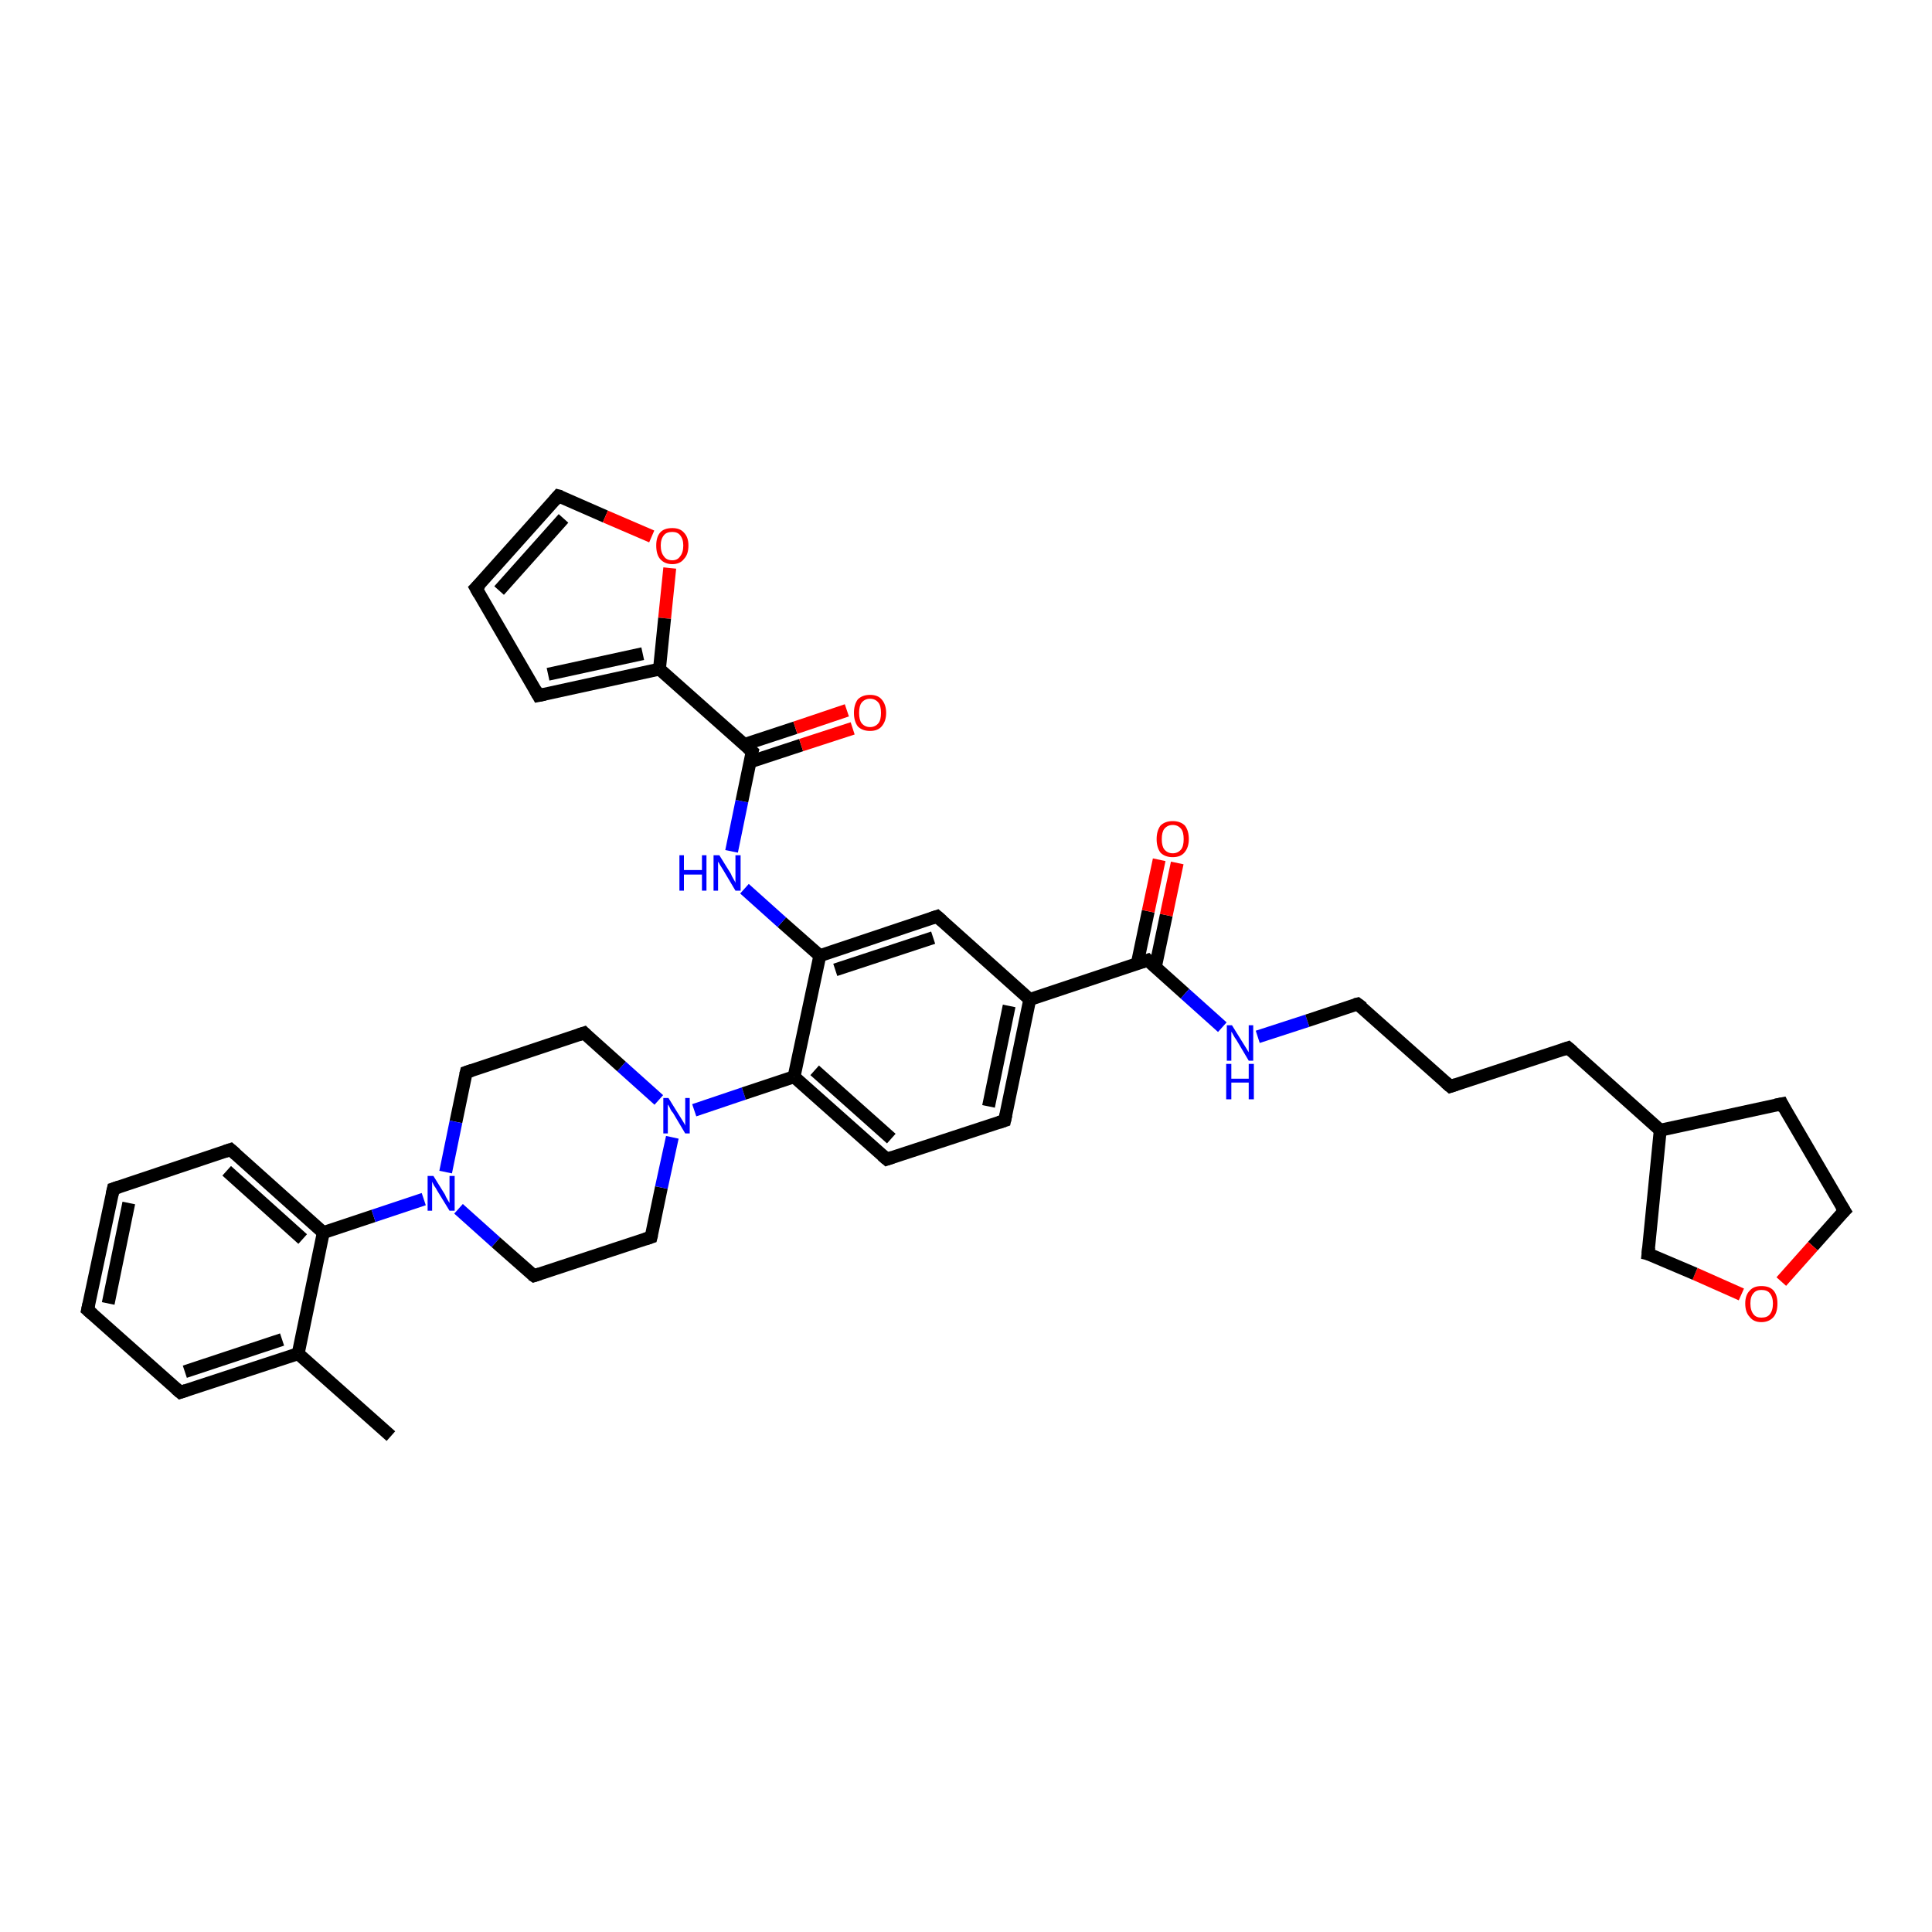 <?xml version='1.0' encoding='iso-8859-1'?>
<svg version='1.1' baseProfile='full'
              xmlns='http://www.w3.org/2000/svg'
                      xmlns:rdkit='http://www.rdkit.org/xml'
                      xmlns:xlink='http://www.w3.org/1999/xlink'
                  xml:space='preserve'
width='300px' height='300px' viewBox='0 0 300 300'>
<!-- END OF HEADER -->
<rect style='opacity:1.0;fill:#FFFFFF;stroke:none' width='300.0' height='300.0' x='0.0' y='0.0'> </rect>
<path class='bond-0 atom-0 atom-1' d='M 60.7,223.0 L 46.3,210.2' style='fill:none;fill-rule:evenodd;stroke:#000000;stroke-width:2.0px;stroke-linecap:butt;stroke-linejoin:miter;stroke-opacity:1' />
<path class='bond-1 atom-1 atom-2' d='M 46.3,210.2 L 28.0,216.2' style='fill:none;fill-rule:evenodd;stroke:#000000;stroke-width:2.0px;stroke-linecap:butt;stroke-linejoin:miter;stroke-opacity:1' />
<path class='bond-1 atom-1 atom-2' d='M 43.8,208.0 L 28.7,213.0' style='fill:none;fill-rule:evenodd;stroke:#000000;stroke-width:2.0px;stroke-linecap:butt;stroke-linejoin:miter;stroke-opacity:1' />
<path class='bond-2 atom-2 atom-3' d='M 28.0,216.2 L 13.6,203.4' style='fill:none;fill-rule:evenodd;stroke:#000000;stroke-width:2.0px;stroke-linecap:butt;stroke-linejoin:miter;stroke-opacity:1' />
<path class='bond-3 atom-3 atom-4' d='M 13.6,203.4 L 17.6,184.6' style='fill:none;fill-rule:evenodd;stroke:#000000;stroke-width:2.0px;stroke-linecap:butt;stroke-linejoin:miter;stroke-opacity:1' />
<path class='bond-3 atom-3 atom-4' d='M 16.8,202.4 L 20.0,186.8' style='fill:none;fill-rule:evenodd;stroke:#000000;stroke-width:2.0px;stroke-linecap:butt;stroke-linejoin:miter;stroke-opacity:1' />
<path class='bond-4 atom-4 atom-5' d='M 17.6,184.6 L 35.8,178.5' style='fill:none;fill-rule:evenodd;stroke:#000000;stroke-width:2.0px;stroke-linecap:butt;stroke-linejoin:miter;stroke-opacity:1' />
<path class='bond-5 atom-5 atom-6' d='M 35.8,178.5 L 50.2,191.4' style='fill:none;fill-rule:evenodd;stroke:#000000;stroke-width:2.0px;stroke-linecap:butt;stroke-linejoin:miter;stroke-opacity:1' />
<path class='bond-5 atom-5 atom-6' d='M 35.2,181.8 L 47.0,192.4' style='fill:none;fill-rule:evenodd;stroke:#000000;stroke-width:2.0px;stroke-linecap:butt;stroke-linejoin:miter;stroke-opacity:1' />
<path class='bond-6 atom-6 atom-7' d='M 50.2,191.4 L 58.0,188.8' style='fill:none;fill-rule:evenodd;stroke:#000000;stroke-width:2.0px;stroke-linecap:butt;stroke-linejoin:miter;stroke-opacity:1' />
<path class='bond-6 atom-6 atom-7' d='M 58.0,188.8 L 65.8,186.2' style='fill:none;fill-rule:evenodd;stroke:#0000FF;stroke-width:2.0px;stroke-linecap:butt;stroke-linejoin:miter;stroke-opacity:1' />
<path class='bond-7 atom-7 atom-8' d='M 71.2,187.7 L 77.0,192.9' style='fill:none;fill-rule:evenodd;stroke:#0000FF;stroke-width:2.0px;stroke-linecap:butt;stroke-linejoin:miter;stroke-opacity:1' />
<path class='bond-7 atom-7 atom-8' d='M 77.0,192.9 L 82.9,198.1' style='fill:none;fill-rule:evenodd;stroke:#000000;stroke-width:2.0px;stroke-linecap:butt;stroke-linejoin:miter;stroke-opacity:1' />
<path class='bond-8 atom-8 atom-9' d='M 82.9,198.1 L 101.1,192.1' style='fill:none;fill-rule:evenodd;stroke:#000000;stroke-width:2.0px;stroke-linecap:butt;stroke-linejoin:miter;stroke-opacity:1' />
<path class='bond-9 atom-9 atom-10' d='M 101.1,192.1 L 102.7,184.4' style='fill:none;fill-rule:evenodd;stroke:#000000;stroke-width:2.0px;stroke-linecap:butt;stroke-linejoin:miter;stroke-opacity:1' />
<path class='bond-9 atom-9 atom-10' d='M 102.7,184.4 L 104.4,176.6' style='fill:none;fill-rule:evenodd;stroke:#0000FF;stroke-width:2.0px;stroke-linecap:butt;stroke-linejoin:miter;stroke-opacity:1' />
<path class='bond-10 atom-10 atom-11' d='M 102.3,170.8 L 96.5,165.6' style='fill:none;fill-rule:evenodd;stroke:#0000FF;stroke-width:2.0px;stroke-linecap:butt;stroke-linejoin:miter;stroke-opacity:1' />
<path class='bond-10 atom-10 atom-11' d='M 96.5,165.6 L 90.7,160.4' style='fill:none;fill-rule:evenodd;stroke:#000000;stroke-width:2.0px;stroke-linecap:butt;stroke-linejoin:miter;stroke-opacity:1' />
<path class='bond-11 atom-11 atom-12' d='M 90.7,160.4 L 72.4,166.5' style='fill:none;fill-rule:evenodd;stroke:#000000;stroke-width:2.0px;stroke-linecap:butt;stroke-linejoin:miter;stroke-opacity:1' />
<path class='bond-12 atom-10 atom-13' d='M 107.8,172.4 L 115.5,169.8' style='fill:none;fill-rule:evenodd;stroke:#0000FF;stroke-width:2.0px;stroke-linecap:butt;stroke-linejoin:miter;stroke-opacity:1' />
<path class='bond-12 atom-10 atom-13' d='M 115.5,169.8 L 123.3,167.2' style='fill:none;fill-rule:evenodd;stroke:#000000;stroke-width:2.0px;stroke-linecap:butt;stroke-linejoin:miter;stroke-opacity:1' />
<path class='bond-13 atom-13 atom-14' d='M 123.3,167.2 L 137.7,180.0' style='fill:none;fill-rule:evenodd;stroke:#000000;stroke-width:2.0px;stroke-linecap:butt;stroke-linejoin:miter;stroke-opacity:1' />
<path class='bond-13 atom-13 atom-14' d='M 126.5,166.2 L 138.4,176.8' style='fill:none;fill-rule:evenodd;stroke:#000000;stroke-width:2.0px;stroke-linecap:butt;stroke-linejoin:miter;stroke-opacity:1' />
<path class='bond-14 atom-14 atom-15' d='M 137.7,180.0 L 156.0,174.0' style='fill:none;fill-rule:evenodd;stroke:#000000;stroke-width:2.0px;stroke-linecap:butt;stroke-linejoin:miter;stroke-opacity:1' />
<path class='bond-15 atom-15 atom-16' d='M 156.0,174.0 L 159.9,155.2' style='fill:none;fill-rule:evenodd;stroke:#000000;stroke-width:2.0px;stroke-linecap:butt;stroke-linejoin:miter;stroke-opacity:1' />
<path class='bond-15 atom-15 atom-16' d='M 153.5,171.8 L 156.7,156.2' style='fill:none;fill-rule:evenodd;stroke:#000000;stroke-width:2.0px;stroke-linecap:butt;stroke-linejoin:miter;stroke-opacity:1' />
<path class='bond-16 atom-16 atom-17' d='M 159.9,155.2 L 145.5,142.3' style='fill:none;fill-rule:evenodd;stroke:#000000;stroke-width:2.0px;stroke-linecap:butt;stroke-linejoin:miter;stroke-opacity:1' />
<path class='bond-17 atom-17 atom-18' d='M 145.5,142.3 L 127.3,148.4' style='fill:none;fill-rule:evenodd;stroke:#000000;stroke-width:2.0px;stroke-linecap:butt;stroke-linejoin:miter;stroke-opacity:1' />
<path class='bond-17 atom-17 atom-18' d='M 144.9,145.6 L 129.7,150.6' style='fill:none;fill-rule:evenodd;stroke:#000000;stroke-width:2.0px;stroke-linecap:butt;stroke-linejoin:miter;stroke-opacity:1' />
<path class='bond-18 atom-18 atom-19' d='M 127.3,148.4 L 121.4,143.2' style='fill:none;fill-rule:evenodd;stroke:#000000;stroke-width:2.0px;stroke-linecap:butt;stroke-linejoin:miter;stroke-opacity:1' />
<path class='bond-18 atom-18 atom-19' d='M 121.4,143.2 L 115.6,138.0' style='fill:none;fill-rule:evenodd;stroke:#0000FF;stroke-width:2.0px;stroke-linecap:butt;stroke-linejoin:miter;stroke-opacity:1' />
<path class='bond-19 atom-19 atom-20' d='M 113.6,132.2 L 115.2,124.4' style='fill:none;fill-rule:evenodd;stroke:#0000FF;stroke-width:2.0px;stroke-linecap:butt;stroke-linejoin:miter;stroke-opacity:1' />
<path class='bond-19 atom-19 atom-20' d='M 115.2,124.4 L 116.8,116.7' style='fill:none;fill-rule:evenodd;stroke:#000000;stroke-width:2.0px;stroke-linecap:butt;stroke-linejoin:miter;stroke-opacity:1' />
<path class='bond-20 atom-20 atom-21' d='M 116.5,118.3 L 124.4,115.7' style='fill:none;fill-rule:evenodd;stroke:#000000;stroke-width:2.0px;stroke-linecap:butt;stroke-linejoin:miter;stroke-opacity:1' />
<path class='bond-20 atom-20 atom-21' d='M 124.4,115.7 L 132.4,113.1' style='fill:none;fill-rule:evenodd;stroke:#FF0000;stroke-width:2.0px;stroke-linecap:butt;stroke-linejoin:miter;stroke-opacity:1' />
<path class='bond-20 atom-20 atom-21' d='M 115.6,115.6 L 123.5,113.0' style='fill:none;fill-rule:evenodd;stroke:#000000;stroke-width:2.0px;stroke-linecap:butt;stroke-linejoin:miter;stroke-opacity:1' />
<path class='bond-20 atom-20 atom-21' d='M 123.5,113.0 L 131.5,110.3' style='fill:none;fill-rule:evenodd;stroke:#FF0000;stroke-width:2.0px;stroke-linecap:butt;stroke-linejoin:miter;stroke-opacity:1' />
<path class='bond-21 atom-20 atom-22' d='M 116.8,116.7 L 102.4,103.9' style='fill:none;fill-rule:evenodd;stroke:#000000;stroke-width:2.0px;stroke-linecap:butt;stroke-linejoin:miter;stroke-opacity:1' />
<path class='bond-22 atom-22 atom-23' d='M 102.4,103.9 L 83.6,108.0' style='fill:none;fill-rule:evenodd;stroke:#000000;stroke-width:2.0px;stroke-linecap:butt;stroke-linejoin:miter;stroke-opacity:1' />
<path class='bond-22 atom-22 atom-23' d='M 99.8,101.5 L 85.1,104.7' style='fill:none;fill-rule:evenodd;stroke:#000000;stroke-width:2.0px;stroke-linecap:butt;stroke-linejoin:miter;stroke-opacity:1' />
<path class='bond-23 atom-23 atom-24' d='M 83.6,108.0 L 73.9,91.3' style='fill:none;fill-rule:evenodd;stroke:#000000;stroke-width:2.0px;stroke-linecap:butt;stroke-linejoin:miter;stroke-opacity:1' />
<path class='bond-24 atom-24 atom-25' d='M 73.9,91.3 L 86.7,77.0' style='fill:none;fill-rule:evenodd;stroke:#000000;stroke-width:2.0px;stroke-linecap:butt;stroke-linejoin:miter;stroke-opacity:1' />
<path class='bond-24 atom-24 atom-25' d='M 77.5,91.7 L 87.5,80.5' style='fill:none;fill-rule:evenodd;stroke:#000000;stroke-width:2.0px;stroke-linecap:butt;stroke-linejoin:miter;stroke-opacity:1' />
<path class='bond-25 atom-25 atom-26' d='M 86.7,77.0 L 94.0,80.2' style='fill:none;fill-rule:evenodd;stroke:#000000;stroke-width:2.0px;stroke-linecap:butt;stroke-linejoin:miter;stroke-opacity:1' />
<path class='bond-25 atom-25 atom-26' d='M 94.0,80.2 L 101.2,83.3' style='fill:none;fill-rule:evenodd;stroke:#FF0000;stroke-width:2.0px;stroke-linecap:butt;stroke-linejoin:miter;stroke-opacity:1' />
<path class='bond-26 atom-16 atom-27' d='M 159.9,155.2 L 178.2,149.1' style='fill:none;fill-rule:evenodd;stroke:#000000;stroke-width:2.0px;stroke-linecap:butt;stroke-linejoin:miter;stroke-opacity:1' />
<path class='bond-27 atom-27 atom-28' d='M 179.4,150.2 L 181.1,142.1' style='fill:none;fill-rule:evenodd;stroke:#000000;stroke-width:2.0px;stroke-linecap:butt;stroke-linejoin:miter;stroke-opacity:1' />
<path class='bond-27 atom-27 atom-28' d='M 181.1,142.1 L 182.8,134.0' style='fill:none;fill-rule:evenodd;stroke:#FF0000;stroke-width:2.0px;stroke-linecap:butt;stroke-linejoin:miter;stroke-opacity:1' />
<path class='bond-27 atom-27 atom-28' d='M 176.6,149.6 L 178.3,141.5' style='fill:none;fill-rule:evenodd;stroke:#000000;stroke-width:2.0px;stroke-linecap:butt;stroke-linejoin:miter;stroke-opacity:1' />
<path class='bond-27 atom-27 atom-28' d='M 178.3,141.5 L 180.0,133.5' style='fill:none;fill-rule:evenodd;stroke:#FF0000;stroke-width:2.0px;stroke-linecap:butt;stroke-linejoin:miter;stroke-opacity:1' />
<path class='bond-28 atom-27 atom-29' d='M 178.2,149.1 L 184.0,154.3' style='fill:none;fill-rule:evenodd;stroke:#000000;stroke-width:2.0px;stroke-linecap:butt;stroke-linejoin:miter;stroke-opacity:1' />
<path class='bond-28 atom-27 atom-29' d='M 184.0,154.3 L 189.8,159.5' style='fill:none;fill-rule:evenodd;stroke:#0000FF;stroke-width:2.0px;stroke-linecap:butt;stroke-linejoin:miter;stroke-opacity:1' />
<path class='bond-29 atom-29 atom-30' d='M 195.3,161.0 L 203.0,158.5' style='fill:none;fill-rule:evenodd;stroke:#0000FF;stroke-width:2.0px;stroke-linecap:butt;stroke-linejoin:miter;stroke-opacity:1' />
<path class='bond-29 atom-29 atom-30' d='M 203.0,158.5 L 210.8,155.9' style='fill:none;fill-rule:evenodd;stroke:#000000;stroke-width:2.0px;stroke-linecap:butt;stroke-linejoin:miter;stroke-opacity:1' />
<path class='bond-30 atom-30 atom-31' d='M 210.8,155.9 L 225.2,168.7' style='fill:none;fill-rule:evenodd;stroke:#000000;stroke-width:2.0px;stroke-linecap:butt;stroke-linejoin:miter;stroke-opacity:1' />
<path class='bond-31 atom-31 atom-32' d='M 225.2,168.7 L 243.5,162.7' style='fill:none;fill-rule:evenodd;stroke:#000000;stroke-width:2.0px;stroke-linecap:butt;stroke-linejoin:miter;stroke-opacity:1' />
<path class='bond-32 atom-32 atom-33' d='M 243.5,162.7 L 257.8,175.5' style='fill:none;fill-rule:evenodd;stroke:#000000;stroke-width:2.0px;stroke-linecap:butt;stroke-linejoin:miter;stroke-opacity:1' />
<path class='bond-33 atom-33 atom-34' d='M 257.8,175.5 L 276.7,171.4' style='fill:none;fill-rule:evenodd;stroke:#000000;stroke-width:2.0px;stroke-linecap:butt;stroke-linejoin:miter;stroke-opacity:1' />
<path class='bond-34 atom-34 atom-35' d='M 276.7,171.4 L 286.4,188.0' style='fill:none;fill-rule:evenodd;stroke:#000000;stroke-width:2.0px;stroke-linecap:butt;stroke-linejoin:miter;stroke-opacity:1' />
<path class='bond-35 atom-35 atom-36' d='M 286.4,188.0 L 281.5,193.5' style='fill:none;fill-rule:evenodd;stroke:#000000;stroke-width:2.0px;stroke-linecap:butt;stroke-linejoin:miter;stroke-opacity:1' />
<path class='bond-35 atom-35 atom-36' d='M 281.5,193.5 L 276.6,199.0' style='fill:none;fill-rule:evenodd;stroke:#FF0000;stroke-width:2.0px;stroke-linecap:butt;stroke-linejoin:miter;stroke-opacity:1' />
<path class='bond-36 atom-36 atom-37' d='M 270.4,201.0 L 263.2,197.8' style='fill:none;fill-rule:evenodd;stroke:#FF0000;stroke-width:2.0px;stroke-linecap:butt;stroke-linejoin:miter;stroke-opacity:1' />
<path class='bond-36 atom-36 atom-37' d='M 263.2,197.8 L 255.9,194.7' style='fill:none;fill-rule:evenodd;stroke:#000000;stroke-width:2.0px;stroke-linecap:butt;stroke-linejoin:miter;stroke-opacity:1' />
<path class='bond-37 atom-6 atom-1' d='M 50.2,191.4 L 46.3,210.2' style='fill:none;fill-rule:evenodd;stroke:#000000;stroke-width:2.0px;stroke-linecap:butt;stroke-linejoin:miter;stroke-opacity:1' />
<path class='bond-38 atom-12 atom-7' d='M 72.4,166.5 L 70.8,174.2' style='fill:none;fill-rule:evenodd;stroke:#000000;stroke-width:2.0px;stroke-linecap:butt;stroke-linejoin:miter;stroke-opacity:1' />
<path class='bond-38 atom-12 atom-7' d='M 70.8,174.2 L 69.2,182.0' style='fill:none;fill-rule:evenodd;stroke:#0000FF;stroke-width:2.0px;stroke-linecap:butt;stroke-linejoin:miter;stroke-opacity:1' />
<path class='bond-39 atom-18 atom-13' d='M 127.3,148.4 L 123.3,167.2' style='fill:none;fill-rule:evenodd;stroke:#000000;stroke-width:2.0px;stroke-linecap:butt;stroke-linejoin:miter;stroke-opacity:1' />
<path class='bond-40 atom-26 atom-22' d='M 104.0,88.2 L 103.2,96.0' style='fill:none;fill-rule:evenodd;stroke:#FF0000;stroke-width:2.0px;stroke-linecap:butt;stroke-linejoin:miter;stroke-opacity:1' />
<path class='bond-40 atom-26 atom-22' d='M 103.2,96.0 L 102.4,103.9' style='fill:none;fill-rule:evenodd;stroke:#000000;stroke-width:2.0px;stroke-linecap:butt;stroke-linejoin:miter;stroke-opacity:1' />
<path class='bond-41 atom-37 atom-33' d='M 255.9,194.7 L 257.8,175.5' style='fill:none;fill-rule:evenodd;stroke:#000000;stroke-width:2.0px;stroke-linecap:butt;stroke-linejoin:miter;stroke-opacity:1' />
<path d='M 28.9,215.9 L 28.0,216.2 L 27.3,215.6' style='fill:none;stroke:#000000;stroke-width:2.0px;stroke-linecap:butt;stroke-linejoin:miter;stroke-opacity:1;' />
<path d='M 14.4,204.1 L 13.6,203.4 L 13.8,202.5' style='fill:none;stroke:#000000;stroke-width:2.0px;stroke-linecap:butt;stroke-linejoin:miter;stroke-opacity:1;' />
<path d='M 17.4,185.5 L 17.6,184.6 L 18.5,184.3' style='fill:none;stroke:#000000;stroke-width:2.0px;stroke-linecap:butt;stroke-linejoin:miter;stroke-opacity:1;' />
<path d='M 34.9,178.8 L 35.8,178.5 L 36.6,179.2' style='fill:none;stroke:#000000;stroke-width:2.0px;stroke-linecap:butt;stroke-linejoin:miter;stroke-opacity:1;' />
<path d='M 82.6,197.9 L 82.9,198.1 L 83.8,197.8' style='fill:none;stroke:#000000;stroke-width:2.0px;stroke-linecap:butt;stroke-linejoin:miter;stroke-opacity:1;' />
<path d='M 100.2,192.4 L 101.1,192.1 L 101.2,191.7' style='fill:none;stroke:#000000;stroke-width:2.0px;stroke-linecap:butt;stroke-linejoin:miter;stroke-opacity:1;' />
<path d='M 91.0,160.7 L 90.7,160.4 L 89.8,160.7' style='fill:none;stroke:#000000;stroke-width:2.0px;stroke-linecap:butt;stroke-linejoin:miter;stroke-opacity:1;' />
<path d='M 73.3,166.2 L 72.4,166.5 L 72.3,166.9' style='fill:none;stroke:#000000;stroke-width:2.0px;stroke-linecap:butt;stroke-linejoin:miter;stroke-opacity:1;' />
<path d='M 137.0,179.4 L 137.7,180.0 L 138.6,179.7' style='fill:none;stroke:#000000;stroke-width:2.0px;stroke-linecap:butt;stroke-linejoin:miter;stroke-opacity:1;' />
<path d='M 155.1,174.3 L 156.0,174.0 L 156.2,173.1' style='fill:none;stroke:#000000;stroke-width:2.0px;stroke-linecap:butt;stroke-linejoin:miter;stroke-opacity:1;' />
<path d='M 146.3,143.0 L 145.5,142.3 L 144.6,142.6' style='fill:none;stroke:#000000;stroke-width:2.0px;stroke-linecap:butt;stroke-linejoin:miter;stroke-opacity:1;' />
<path d='M 116.7,117.1 L 116.8,116.7 L 116.1,116.1' style='fill:none;stroke:#000000;stroke-width:2.0px;stroke-linecap:butt;stroke-linejoin:miter;stroke-opacity:1;' />
<path d='M 84.6,107.8 L 83.6,108.0 L 83.1,107.1' style='fill:none;stroke:#000000;stroke-width:2.0px;stroke-linecap:butt;stroke-linejoin:miter;stroke-opacity:1;' />
<path d='M 74.4,92.2 L 73.9,91.3 L 74.6,90.6' style='fill:none;stroke:#000000;stroke-width:2.0px;stroke-linecap:butt;stroke-linejoin:miter;stroke-opacity:1;' />
<path d='M 86.1,77.7 L 86.7,77.0 L 87.1,77.1' style='fill:none;stroke:#000000;stroke-width:2.0px;stroke-linecap:butt;stroke-linejoin:miter;stroke-opacity:1;' />
<path d='M 177.3,149.4 L 178.2,149.1 L 178.5,149.4' style='fill:none;stroke:#000000;stroke-width:2.0px;stroke-linecap:butt;stroke-linejoin:miter;stroke-opacity:1;' />
<path d='M 210.4,156.0 L 210.8,155.9 L 211.6,156.5' style='fill:none;stroke:#000000;stroke-width:2.0px;stroke-linecap:butt;stroke-linejoin:miter;stroke-opacity:1;' />
<path d='M 224.5,168.1 L 225.2,168.7 L 226.1,168.4' style='fill:none;stroke:#000000;stroke-width:2.0px;stroke-linecap:butt;stroke-linejoin:miter;stroke-opacity:1;' />
<path d='M 242.6,163.0 L 243.5,162.7 L 244.2,163.3' style='fill:none;stroke:#000000;stroke-width:2.0px;stroke-linecap:butt;stroke-linejoin:miter;stroke-opacity:1;' />
<path d='M 275.7,171.6 L 276.7,171.4 L 277.1,172.2' style='fill:none;stroke:#000000;stroke-width:2.0px;stroke-linecap:butt;stroke-linejoin:miter;stroke-opacity:1;' />
<path d='M 285.9,187.2 L 286.4,188.0 L 286.1,188.3' style='fill:none;stroke:#000000;stroke-width:2.0px;stroke-linecap:butt;stroke-linejoin:miter;stroke-opacity:1;' />
<path d='M 256.3,194.8 L 255.9,194.7 L 256.0,193.7' style='fill:none;stroke:#000000;stroke-width:2.0px;stroke-linecap:butt;stroke-linejoin:miter;stroke-opacity:1;' />
<path class='atom-7' d='M 67.3 182.6
L 69.1 185.5
Q 69.2 185.8, 69.5 186.3
Q 69.8 186.8, 69.8 186.8
L 69.8 182.6
L 70.6 182.6
L 70.6 188.0
L 69.8 188.0
L 67.9 184.9
Q 67.7 184.5, 67.4 184.1
Q 67.2 183.7, 67.1 183.5
L 67.1 188.0
L 66.4 188.0
L 66.4 182.6
L 67.3 182.6
' fill='#0000FF'/>
<path class='atom-10' d='M 103.8 170.5
L 105.6 173.4
Q 105.8 173.7, 106.1 174.2
Q 106.4 174.7, 106.4 174.8
L 106.4 170.5
L 107.1 170.5
L 107.1 176.0
L 106.4 176.0
L 104.5 172.8
Q 104.2 172.5, 104.0 172.0
Q 103.8 171.6, 103.7 171.5
L 103.7 176.0
L 103.0 176.0
L 103.0 170.5
L 103.8 170.5
' fill='#0000FF'/>
<path class='atom-19' d='M 105.5 132.8
L 106.2 132.8
L 106.2 135.1
L 109.0 135.1
L 109.0 132.8
L 109.7 132.8
L 109.7 138.3
L 109.0 138.3
L 109.0 135.8
L 106.2 135.8
L 106.2 138.3
L 105.5 138.3
L 105.5 132.8
' fill='#0000FF'/>
<path class='atom-19' d='M 111.7 132.8
L 113.5 135.7
Q 113.6 136.0, 113.9 136.5
Q 114.2 137.0, 114.2 137.1
L 114.2 132.8
L 115.0 132.8
L 115.0 138.3
L 114.2 138.3
L 112.3 135.1
Q 112.1 134.8, 111.8 134.3
Q 111.6 133.9, 111.5 133.8
L 111.5 138.3
L 110.8 138.3
L 110.8 132.8
L 111.7 132.8
' fill='#0000FF'/>
<path class='atom-21' d='M 132.6 110.7
Q 132.6 109.4, 133.2 108.6
Q 133.9 107.9, 135.1 107.9
Q 136.3 107.9, 136.9 108.6
Q 137.6 109.4, 137.6 110.7
Q 137.6 112.0, 136.9 112.8
Q 136.3 113.5, 135.1 113.5
Q 133.9 113.5, 133.2 112.8
Q 132.6 112.0, 132.6 110.7
M 135.1 112.9
Q 135.9 112.9, 136.4 112.3
Q 136.8 111.8, 136.8 110.7
Q 136.8 109.6, 136.4 109.1
Q 135.9 108.5, 135.1 108.5
Q 134.3 108.5, 133.8 109.1
Q 133.4 109.6, 133.4 110.7
Q 133.4 111.8, 133.8 112.3
Q 134.3 112.9, 135.1 112.9
' fill='#FF0000'/>
<path class='atom-26' d='M 101.9 84.7
Q 101.9 83.4, 102.5 82.7
Q 103.1 82.0, 104.4 82.0
Q 105.6 82.0, 106.2 82.7
Q 106.9 83.4, 106.9 84.7
Q 106.9 86.1, 106.2 86.8
Q 105.6 87.6, 104.4 87.6
Q 103.2 87.6, 102.5 86.8
Q 101.9 86.1, 101.9 84.7
M 104.4 87.0
Q 105.2 87.0, 105.6 86.4
Q 106.1 85.8, 106.1 84.7
Q 106.1 83.7, 105.6 83.1
Q 105.2 82.6, 104.4 82.6
Q 103.5 82.6, 103.1 83.1
Q 102.6 83.7, 102.6 84.7
Q 102.6 85.8, 103.1 86.4
Q 103.5 87.0, 104.4 87.0
' fill='#FF0000'/>
<path class='atom-28' d='M 179.6 130.3
Q 179.6 129.0, 180.2 128.2
Q 180.9 127.5, 182.1 127.5
Q 183.3 127.5, 184.0 128.2
Q 184.6 129.0, 184.6 130.3
Q 184.6 131.6, 183.9 132.4
Q 183.3 133.1, 182.1 133.1
Q 180.9 133.1, 180.2 132.4
Q 179.6 131.6, 179.6 130.3
M 182.1 132.5
Q 182.9 132.5, 183.4 131.9
Q 183.8 131.4, 183.8 130.3
Q 183.8 129.2, 183.4 128.7
Q 182.9 128.1, 182.1 128.1
Q 181.3 128.1, 180.8 128.7
Q 180.4 129.2, 180.4 130.3
Q 180.4 131.4, 180.8 131.9
Q 181.3 132.5, 182.1 132.5
' fill='#FF0000'/>
<path class='atom-29' d='M 191.3 159.2
L 193.1 162.1
Q 193.3 162.4, 193.6 162.9
Q 193.9 163.4, 193.9 163.4
L 193.9 159.2
L 194.6 159.2
L 194.6 164.7
L 193.9 164.7
L 192.0 161.5
Q 191.7 161.1, 191.5 160.7
Q 191.3 160.3, 191.2 160.2
L 191.2 164.7
L 190.5 164.7
L 190.5 159.2
L 191.3 159.2
' fill='#0000FF'/>
<path class='atom-29' d='M 190.4 165.2
L 191.2 165.2
L 191.2 167.5
L 193.9 167.5
L 193.9 165.2
L 194.7 165.2
L 194.7 170.7
L 193.9 170.7
L 193.9 168.1
L 191.2 168.1
L 191.2 170.7
L 190.4 170.7
L 190.4 165.2
' fill='#0000FF'/>
<path class='atom-36' d='M 271.0 202.4
Q 271.0 201.1, 271.7 200.4
Q 272.3 199.7, 273.5 199.7
Q 274.8 199.7, 275.4 200.4
Q 276.0 201.1, 276.0 202.4
Q 276.0 203.8, 275.4 204.5
Q 274.7 205.3, 273.5 205.3
Q 272.3 205.3, 271.7 204.5
Q 271.0 203.8, 271.0 202.4
M 273.5 204.6
Q 274.4 204.6, 274.8 204.1
Q 275.3 203.5, 275.3 202.4
Q 275.3 201.4, 274.8 200.8
Q 274.4 200.3, 273.5 200.3
Q 272.7 200.3, 272.3 200.8
Q 271.8 201.3, 271.8 202.4
Q 271.8 203.5, 272.3 204.1
Q 272.7 204.6, 273.5 204.6
' fill='#FF0000'/>
</svg>
